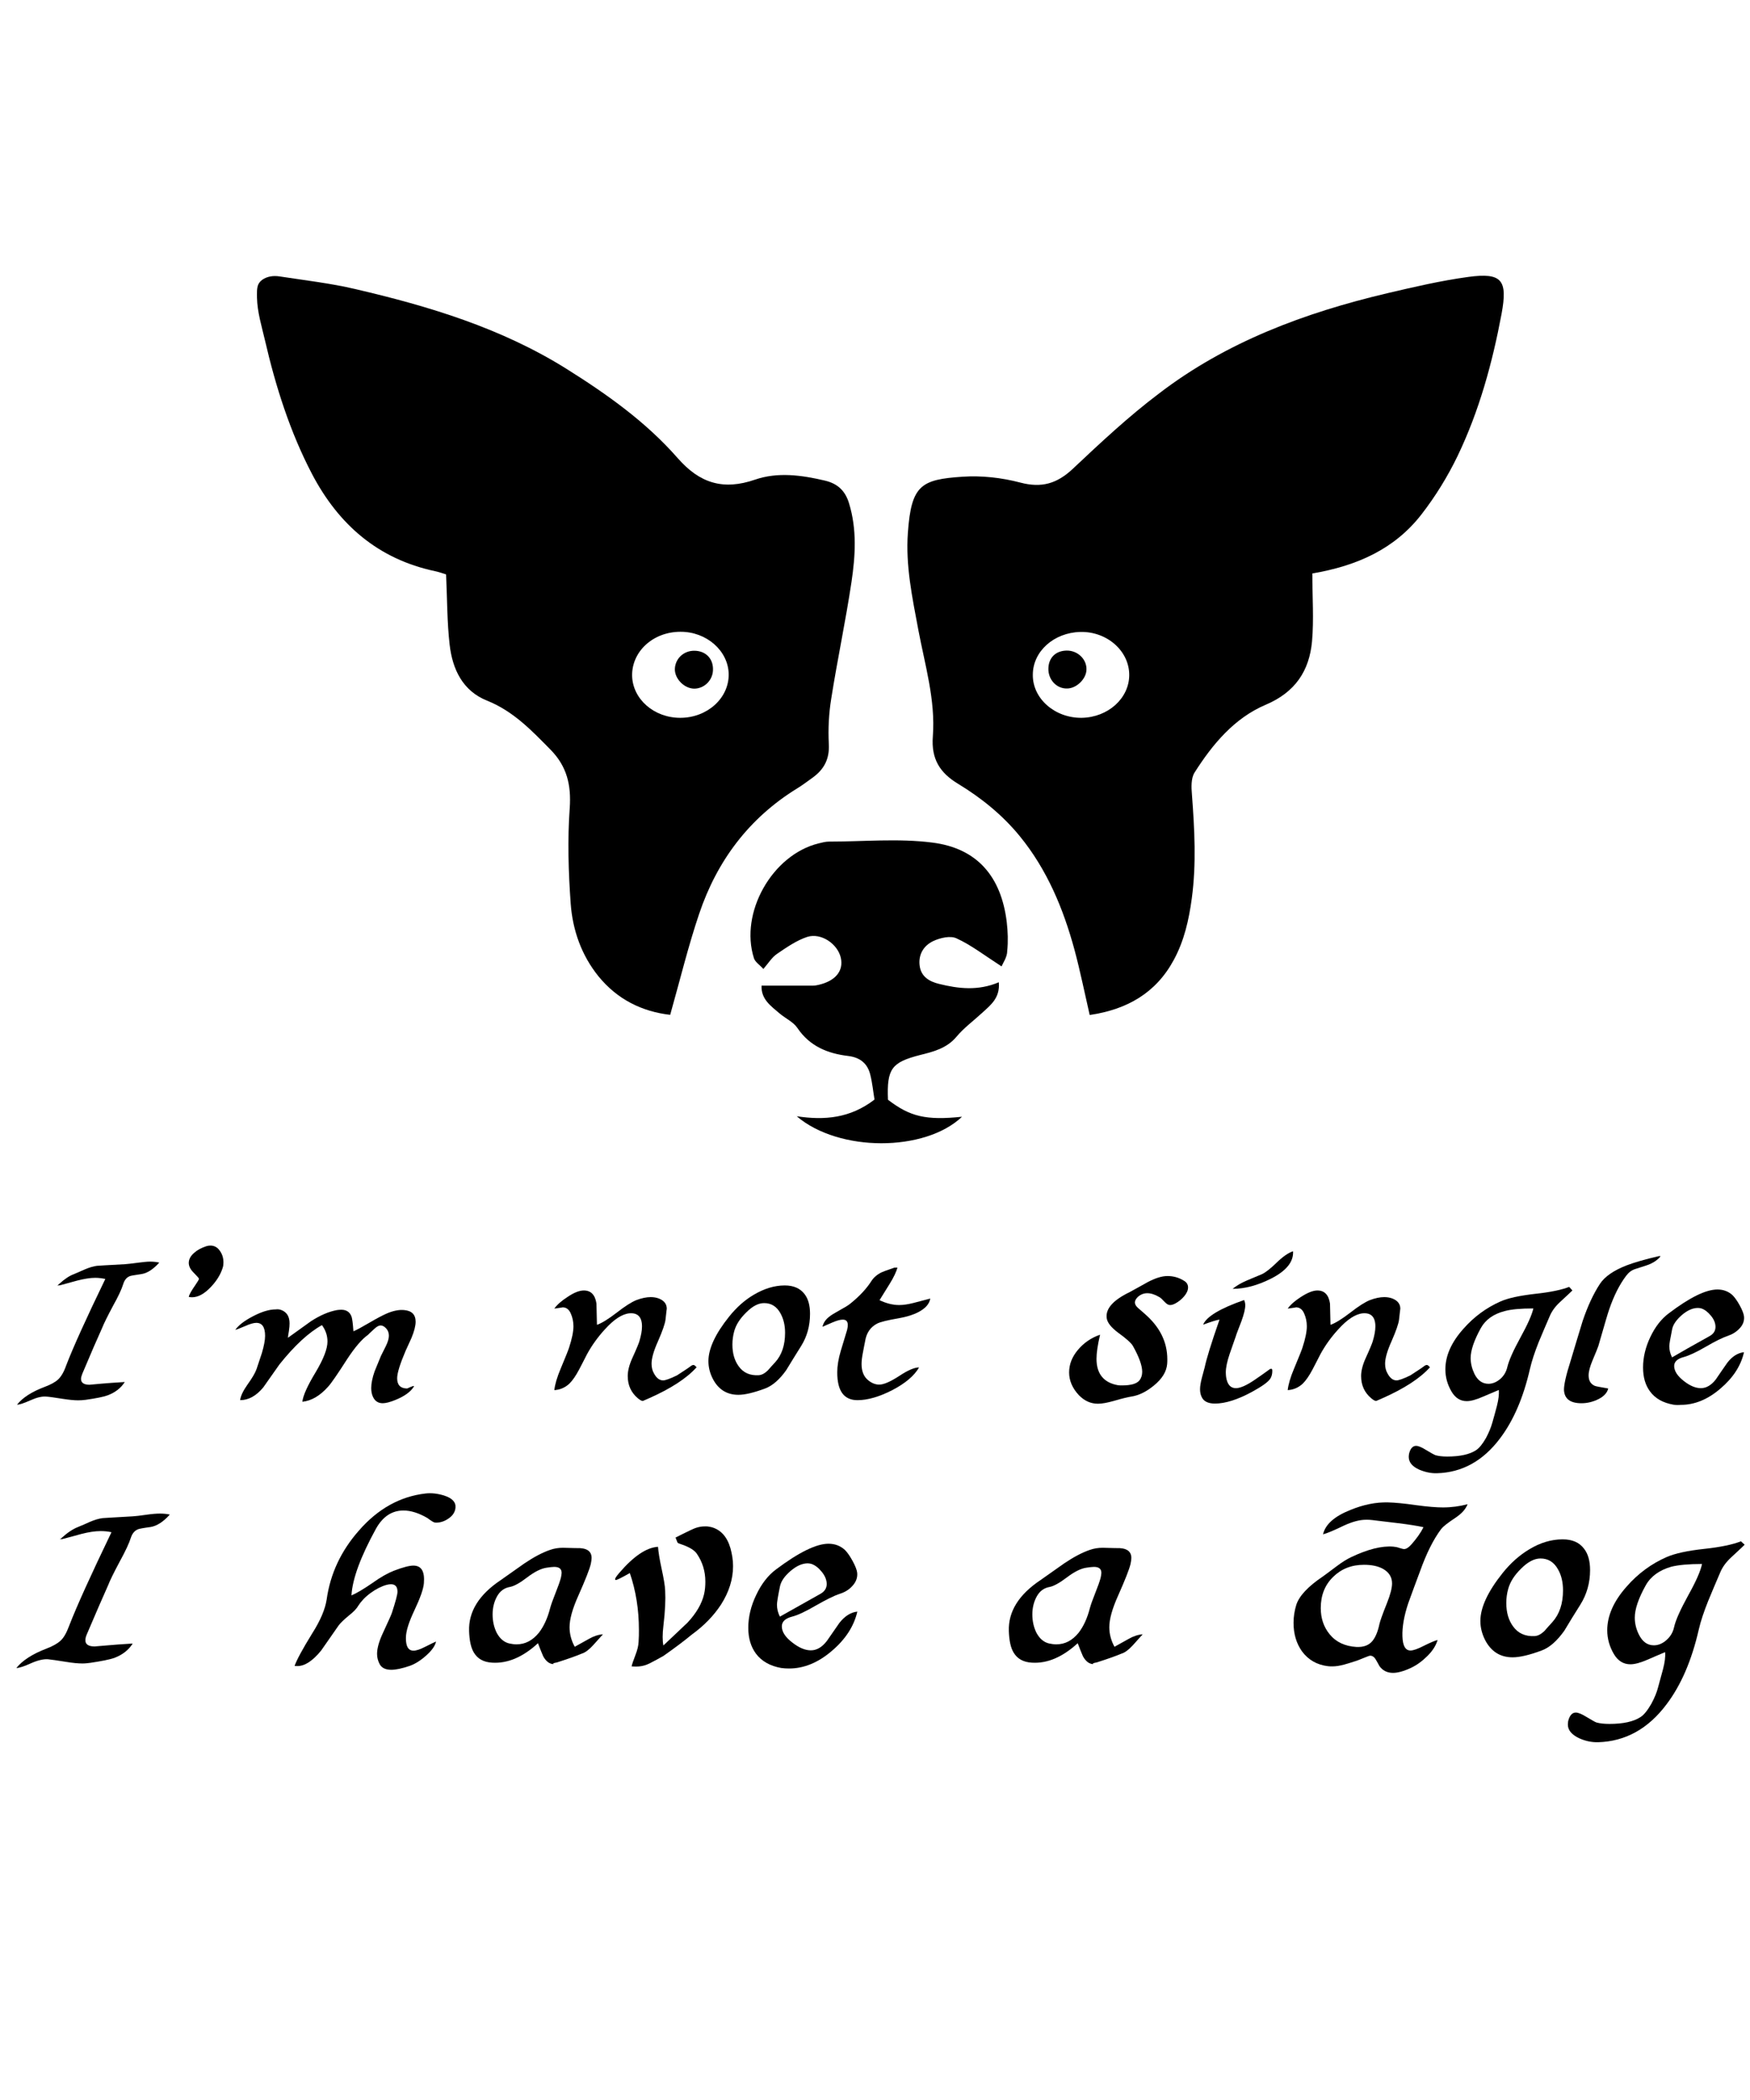 <?xml version="1.0" encoding="utf-8"?>
<!-- Generator: Adobe Illustrator 18.0.0, SVG Export Plug-In . SVG Version: 6.00 Build 0)  -->
<!DOCTYPE svg PUBLIC "-//W3C//DTD SVG 1.1//EN" "http://www.w3.org/Graphics/SVG/1.1/DTD/svg11.dtd">
<svg version="1.1" id="Layer_1" xmlns="http://www.w3.org/2000/svg" xmlns:xlink="http://www.w3.org/1999/xlink" x="0px" y="0px"
	 viewBox="0 0 1080 1296" enable-background="new 0 0 1080 1296" xml:space="preserve">
<g>
	<g>
		<path d="M36.6,792.3c3.3-3,6.3-5,9.1-6c2.3-1,4.6-2,6.9-3c2.6-1.1,5-1.8,7.2-2.1c0.7-0.1,6.4-0.4,17.2-1c1.6-0.1,4.2-0.4,7.9-0.9
			c3.3-0.4,5.8-0.7,7.7-0.7c2,0,3.9,0.2,5.7,0.6c-3.8,4.2-7.5,6.6-11.1,7.1c-4.1,0.6-6.4,1-6.9,1.2c-2,0.7-3.4,2.3-4.2,4.8
			c-1,3.3-3.1,7.8-6.3,13.5c-3.4,6.4-5.7,11-6.8,13.8c-2.9,6.4-7,15.8-12.2,28.2c-0.5,1.3-0.8,2.3-0.8,3.2c0,2.4,1.8,3.6,5.4,3.6
			c-0.5,0,2-0.2,7.5-0.7c3.1-0.3,7.8-0.6,14.1-1c-2.4,3.8-6,6.5-10.5,8.2c-2.7,1-7.3,1.9-13.7,2.8c-1.5,0.2-3,0.3-4.6,0.3
			c-2.4,0-5.5-0.3-9.4-0.9c-5.1-0.8-8.5-1.3-10.3-1.4c-2.5-0.2-5.7,0.5-9.5,2.2c-4.1,1.8-6.9,2.8-8.5,2.8c3.4-4.3,9.1-8,17.1-11
			c3.7-1.4,6.5-2.9,8.3-4.6c1.8-1.7,3.5-4.5,4.9-8.5c4.2-11,12.3-28.9,24.2-53.5c-2-0.4-4.1-0.7-6.2-0.7c-3.1,0-6.8,0.6-11.1,1.7
			c-3.7,1-7.4,2-11,3c-0.1-0.1-0.1-0.1-0.2-0.1l-1,0.2C35.4,793.3,35.9,793,36.6,792.3z"/>
		<path d="M120.4,793.3c1.6-2.3,2.4-3.7,2.4-4.1c0-0.3-1.1-1.6-3.4-3.9c-1.9-1.9-2.9-3.9-2.9-5.9c0-2.2,1.1-4.3,3.3-6.2
			c2-1.8,4.5-3.1,7.5-4.1c0.9-0.3,1.7-0.4,2.6-0.4c2.4,0,4.4,1.1,5.9,3.4c1.4,2,2.1,4.3,2.1,7c0,1.1-0.1,2.1-0.4,3.1
			c-1.3,4.3-3.8,8.3-7.4,12.1c-4,4.2-7.8,6.3-11.6,6.3c-0.7,0-1.3-0.1-2-0.2C116.8,798.8,118.2,796.5,120.4,793.3z"/>
		<path d="M173.7,808.5c3.3,1.3,5,4,5,8.2c0,1.2-0.1,2.7-0.4,4.7c-0.4,2.3-0.6,3.7-0.6,4.2c4.7-3.4,9.5-6.8,14.2-10.2
			c5.7-3.7,11.1-6,16.1-6.9c0.9-0.1,1.7-0.2,2.6-0.2c3.3,0,5.4,1.5,6.4,4.4c0.4,1.3,0.8,4.2,1.1,8.9c1.8-0.7,5.1-2.5,9.7-5.2
			c4.6-2.7,8.2-4.6,10.7-5.7c4.1-1.8,7.8-2.5,10.9-2.2c4.7,0.4,7.1,2.8,7.1,7.2c0,2.6-0.9,6-2.6,10.1c-1.2,2.6-2.4,5.2-3.6,7.9
			c-3.5,8.2-5.2,13.8-5.2,16.9c0,4.2,2.1,6.3,6.2,6.3c2.8-1.3,4.2-1.8,4.2-1.4c-0.1,0.1-0.1,0.3-0.2,0.4c-1.9,3-5.5,5.7-11.1,8
			c-3.4,1.4-6.1,2.1-8,2.1c-2.9,0-4.9-1.4-6.1-4.1c-0.7-1.6-1-3.3-1-5.3c0-2.8,0.7-6.3,2.1-10.3c1.3-3.2,2.6-6.4,3.9-9.5
			c1-2,2-4,3-6c1.3-2.6,1.9-4.8,1.9-6.5c0-1.8-0.6-3.3-1.7-4.5c-1.1-1.2-2.3-1.8-3.4-1.8s-2.4,0.7-4,2.2c-2.4,2.2-3.6,3.4-3.8,3.6
			c-3.8,2.7-8,7.6-12.8,14.9c-5.9,9.2-9.8,14.9-11.8,17.1c-4.9,5.5-10.2,8.7-15.9,9.3c0.4-3.8,3.2-10,8.3-18.4
			c4.8-8.1,7.2-14.3,7.2-18.8c0-3.6-1.1-6.9-3.4-10.1c-8.3,4.6-17,12.7-26.2,24.2c-3.3,4.7-6.7,9.5-10,14.2
			c-4.4,5.3-9.1,7.9-14.3,7.9c0.3-2.5,1.8-5.7,4.4-9.4c3-4.2,4.9-7.4,5.7-9.7c1.1-3.3,2.2-6.5,3.3-9.9c1.3-4.4,2-8,2-10.7
			c0-5.3-1.8-8-5.4-8c-1.6,0-3.8,0.6-6.7,1.9c-3.5,1.5-5.6,2.3-6.3,2.4c2-2.8,5.6-5.6,10.8-8.3c5.5-2.9,10.2-4.3,14.1-4.3
			C171.6,807.9,172.7,808.1,173.7,808.5z"/>
		<path d="M360.3,796.4c4.4,0,7,2.7,7.8,8.1c0.1,4.4,0.2,8.7,0.3,13.1c3-1,7.1-3.6,12.2-7.5c5.1-4,9.1-6.5,12-7.7
			c3.4-1.3,6.4-1.9,9-1.9c1.8,0,3.6,0.3,5.1,0.9c3.2,1.3,4.8,3.4,4.8,6.3c0-0.1-0.3,2.1-0.8,6.8c-0.3,2.4-1.8,6.8-4.6,13.2
			c-2.7,6-4,10.6-4,13.9c0,2.3,0.5,4.4,1.6,6.2c1.5,2.7,3.3,4.1,5.6,4.1c1.3,0,4.2-1,8.5-3.1c1.3-0.9,3.3-2.2,6.1-4
			c0.2-0.1,0.9-0.6,2-1.4c0.8-0.7,1.5-1,2-1c0.4,0,0.7,0.1,1,0.4l1,1c-6.2,6.9-16,13.2-29.3,19.1l-3.9,1.7c-0.7,0-1.8-0.6-3.1-1.7
			c-4.1-3.5-6.2-8-6.2-13.7c0-3.1,0.9-6.8,2.8-11c2.7-5.9,4.1-9.4,4.4-10.5c1-3.4,1.6-6.4,1.6-9.1c0-5.8-2.6-8.5-7.7-8.1
			c-4.5,0.4-9.6,3.7-15.2,9.9c-4.3,4.7-8,9.8-11,15.3c-1.6,3.2-3.3,6.4-4.9,9.5c-2,3.8-4,6.7-6,8.7c-2.7,2.5-5.8,3.8-9.3,4
			c0.4-3.6,1.7-8,3.9-13.2c3.1-7.4,4.8-11.7,5.2-13c1.8-5.5,2.7-9.9,2.7-13.2c0-2.9-0.6-5.6-1.7-8c-1.1-2.5-2.8-3.7-5.1-3.7
			c0.5,0-1.1,0.3-5,0.8c1.6-2.3,4.3-4.7,8-7.1C354.2,797.7,357.6,796.4,360.3,796.4z"/>
		<path d="M494.4,830.7c-3.1,5-6.2,9.9-9.2,14.9c-4.1,5.8-8.5,9.6-13,11.3c-7,2.6-12.5,3.9-16.5,3.9c-7.1,0-12.4-3.3-15.8-9.9
			c-1.8-3.5-2.7-7.1-2.7-10.9c0-7.7,4.3-16.9,12.8-27.5c4.5-5.6,9.5-10.1,15.1-13.4c6.4-3.8,12.8-5.8,19.2-5.8
			c5.5,0,9.5,1.8,12.2,5.3c2.3,3,3.4,7,3.4,12.2C499.9,818.2,498.1,824.8,494.4,830.7z M453.1,821.6c-0.7,2.6-1.1,5.3-1.1,8.2
			c0,5.4,1.3,9.8,3.8,13.3c2.9,4.1,7,5.9,12.4,5.6c1.8-0.1,3.6-1,5.6-2.9c1.5-1.7,3-3.4,4.6-5.1c4.1-4.5,6.1-10.6,6.1-18.2
			c0-4.7-1-8.7-2.9-12.1c-2.3-4.1-5.6-6.2-10-6.2c-3.6,0-7.2,1.9-11,5.7C456.6,813.8,454.2,817.6,453.1,821.6z"/>
		<path d="M553.9,782.2c-0.8,2.8-2.4,6.2-4.9,10.2c-2.1,3.3-4.1,6.7-6.2,10c4.2,2,8.3,3,12.1,3c2.4,0,5.4-0.4,8.9-1.3
			c3.5-0.9,6.9-1.8,10.3-2.7c-0.5,3.3-3,6.1-7.4,8.4c-3.3,1.7-7.3,2.9-11.8,3.7c-7,1.2-11.5,2.3-13.5,3.3c-4.1,2.1-6.7,5.7-7.5,10.9
			c-0.4,2.2-0.9,4.4-1.3,6.7c-0.6,3-0.9,5.4-0.9,7.4c0,4.5,1.4,7.9,4.2,10.1c2.1,1.7,4.4,2.6,6.7,2.6c2.8,0,6.9-1.8,12.3-5.3
			c5.4-3.6,9.5-5.3,12.3-5.3c-3,5.2-8.5,9.8-16.5,14c-8,4.1-15.2,6.2-21.5,6.2c-8.4,0-12.5-5.7-12.5-17.2c0-3.8,0.7-8.3,2.2-13.3
			c1.3-4.3,2.6-8.6,3.9-12.9c0.3-1.2,0.4-2.2,0.4-3c0-2.2-1-3.3-3.1-3.3c-1.6,0-3.7,0.6-6.5,1.8c-2,0.9-4,1.7-6,2.6
			c0.5-2.3,1.8-4.3,3.9-6c1.3-1.1,3.6-2.5,6.7-4.2c3.1-1.7,5.3-3,6.6-4.1c5.6-4.5,10-9.2,13.1-14.1c1.4-2.1,3.5-3.9,6.2-5.2
			c0.6-0.3,3.2-1.3,7.9-2.9H553.9z"/>
		<path d="M690.1,854.9c0.7,0.1,1.4,0.1,2.3,0.1c5.5,0,9.1-1,10.8-3.1c1.1-1.4,1.7-3.2,1.7-5.3c0-3.8-1.9-9.1-5.7-15.9
			c-1-1.8-4.1-4.6-9.1-8.2c-4.3-3.2-6.7-6.2-7.1-9c-0.8-5.8,3.9-11.1,14.2-16.1c3.8-2.1,7.5-4.1,11.2-6.2c4.6-2.4,8.6-3.7,12.1-3.7
			c3.6,0,6.9,0.9,10,2.8c1.8,1,2.7,2.4,2.7,4.2c0,1.8-0.8,3.6-2.4,5.5c-1.6,1.9-3.4,3.3-5.4,4.4c-1.3,0.7-2.4,1-3.3,1
			c-1,0-2.1-0.6-3.2-1.8c-1.6-1.7-2.7-2.8-3.6-3.2c-2.7-1.6-5.1-2.3-7.3-2.3c-2.2,0-4.1,0.8-5.8,2.3c-1.2,1.2-1.8,2.3-1.8,3.4
			c0,1.1,0.6,2.2,1.9,3.4c1.3,1.1,2.6,2.2,3.8,3.3c9.5,8.1,14.3,17.5,14.3,28.4c0,1,0,1.9-0.1,2.9c-0.4,4.7-3.1,9.1-8.1,13.2
			c-4.7,3.9-9.4,6.2-14.1,6.9c-1.9,0.3-5.4,1.1-10.5,2.6c-4.2,1.2-7.5,1.8-10,1.8c-4.5,0-8.4-1.8-11.8-5.3c-4-4.3-6-9-6-14
			c0-5,1.8-9.6,5.4-13.9c3.6-4.3,8.2-7.5,13.7-9.4c-1.5,6.4-2.2,11.3-2.2,14.9C676.7,847.9,681.2,853.4,690.1,854.9z"/>
		<path d="M762.7,824.6c-1.3,3.6-2.5,7.3-3.8,10.9c-1.6,4.7-2.4,8.5-2.4,11.5c0,1,0.1,2,0.2,2.9c0.7,4.5,2.7,6.8,6,6.8
			c2.7,0,6.6-1.7,11.7-5.2c3.2-2.2,6.4-4.4,9.5-6.7h1c0.2,0.2,0.3,0.6,0.3,1.2c0,1.9-0.4,3.6-1.3,4.9c-1.4,2.1-5.1,4.7-11.1,8
			c-9,4.9-16.7,7.3-23,7.3c-4.3,0-7.1-1.4-8.3-4.3c-0.6-1.3-0.9-2.8-0.9-4.6c0-1.8,0.4-4.1,1.1-6.9c1.1-4.2,1.7-6.4,1.8-6.7
			c1-4.9,4-14.7,9.1-29.3c-1.8,0.2-5.1,1.3-10.1,3.1c2-4.9,10.4-10,25.3-15.2c0.4,0.9,0.7,2,0.7,3.2c0,2.3-0.8,5.5-2.3,9.7
			C763.9,821.2,762.7,824.3,762.7,824.6z M760.7,795.4c2.4-2,5.4-3.7,8.9-5.2c3.1-1.3,6.2-2.6,9.3-3.9c2.1-1,5.1-3.3,9-7.1
			c3.7-3.6,7.1-6,10.1-7c0.4,6.5-4.2,12.2-13.8,17C776,793.3,768.2,795.4,760.7,795.4z"/>
		<path d="M813,796.4c4.4,0,7,2.7,7.8,8.1c0.1,4.4,0.2,8.7,0.3,13.1c3-1,7.1-3.6,12.2-7.5c5.1-4,9.1-6.5,12-7.7
			c3.4-1.3,6.4-1.9,9-1.9c1.8,0,3.6,0.3,5.1,0.9c3.2,1.3,4.8,3.4,4.8,6.3c0-0.1-0.3,2.1-0.8,6.8c-0.3,2.4-1.8,6.8-4.6,13.2
			c-2.7,6-4,10.6-4,13.9c0,2.3,0.5,4.4,1.6,6.2c1.5,2.7,3.3,4.1,5.5,4.1c1.3,0,4.2-1,8.5-3.1c1.3-0.9,3.3-2.2,6.1-4
			c0.2-0.1,0.9-0.6,2-1.4c0.8-0.7,1.5-1,2-1c0.4,0,0.7,0.1,1,0.4l1,1c-6.2,6.9-16,13.2-29.3,19.1l-3.9,1.7c-0.7,0-1.8-0.6-3.1-1.7
			c-4.1-3.5-6.2-8-6.2-13.7c0-3.1,0.9-6.8,2.8-11c2.7-5.9,4.1-9.4,4.4-10.5c1-3.4,1.6-6.4,1.6-9.1c0-5.8-2.6-8.5-7.7-8.1
			c-4.5,0.4-9.6,3.7-15.2,9.9c-4.3,4.7-8,9.8-11,15.3c-1.6,3.2-3.3,6.4-4.9,9.5c-2,3.8-4,6.7-6,8.7c-2.7,2.5-5.8,3.8-9.3,4
			c0.4-3.6,1.7-8,3.9-13.2c3.1-7.4,4.8-11.7,5.2-13c1.8-5.5,2.7-9.9,2.7-13.2c0-2.9-0.6-5.6-1.7-8c-1.1-2.5-2.8-3.7-5.1-3.7
			c0.5,0-1.1,0.3-5,0.8c1.6-2.3,4.3-4.7,8-7.1C807,797.7,810.4,796.4,813,796.4z"/>
		<path d="M970.4,796.4c-0.1,0.1-2.7,2.6-7.8,7.3c-2.9,2.7-5,5.6-6.3,8.8c-2.3,5.3-4.6,10.7-6.8,16c-2.4,6.1-4.2,11.5-5.3,16.3
			c-4,17.5-10.1,31.8-18.4,42.8c-10.5,14-23.5,21.2-39.1,21.6c-3.6,0.1-7.2-0.7-10.8-2.2c-4.4-2-6.5-4.6-6.5-7.9
			c0-0.7,0.1-1.3,0.2-2c0.8-3.2,2.3-4.8,4.3-4.8c1.4,0,3.4,0.8,6.1,2.5c3.1,1.9,5,2.9,5.7,3.2c1.9,0.6,4.4,0.9,7.4,0.9
			c7.9,0,13.8-1.3,17.8-3.9c2-1.3,4.1-3.9,6.2-7.6c1.8-3.4,3.1-6.6,3.9-9.5c1-3.4,1.9-6.8,2.8-10.2c1-3.9,1.4-7.2,1.2-9.9
			c-3.3,1.4-6.5,2.8-9.9,4.2c-4.1,1.8-7.4,2.7-9.9,2.7c-4,0-7.1-2-9.4-5.9c-2.5-4.3-3.8-8.8-3.8-13.7c0-8.4,3.7-16.7,11.1-25
			c6.5-7.4,14.1-13,22.9-16.9c4.7-2.1,11.8-3.6,21.3-4.7c9.5-1,16.5-2.5,21.1-4.3L970.4,796.4z M913.9,819.6
			c-4.2,7.6-6.3,13.8-6.3,18.5c0,3.3,0.8,6.5,2.3,9.7c2,4.1,4.9,6.2,8.7,6.2c2.5,0,4.9-1,7.2-2.9c2.3-2,3.7-4.4,4.4-7.3
			c1-4.2,3.7-10.3,8.1-18.3c4.4-8,7.1-14,8-18c-7.6,0-13.5,0.5-17.6,1.6C921.7,810.9,916.8,814.4,913.9,819.6z"/>
		<path d="M1024.8,775.2c-0.5,0.9-1.6,1.9-3.1,3c-1.6,1.1-3.5,2.1-5.8,2.8s-4.6,1.5-6.8,2.2c-2.2,0.7-4,2.1-5.5,4.1
			c-4.1,5.4-7.6,12.3-10.5,20.8c-0.7,1.9-2.9,9.4-6.7,22.6c-0.2,0.7-1.4,3.7-3.6,8.9c-1.6,3.8-2.4,6.9-2.4,9.2
			c0,3.3,1.3,5.4,3.9,6.5c0.8,0.3,3.6,0.8,8.2,1.6c-0.6,2.6-2.6,4.8-5.9,6.5c-3.4,1.7-6.9,2.6-10.6,2.6c-6.9,0-10.5-2.7-10.8-8.1
			c-0.1-3,1.2-9.1,4.1-18.1c2.4-8.1,4.9-16.3,7.4-24.5c3.1-9.2,6.7-16.9,10.7-23c3-4.5,8.5-8.3,16.5-11.4c4.7-1.8,11.3-3.7,19.9-5.7
			H1024.8z"/>
		<path d="M1032.8,866.9c-6.4-1.1-11.3-3.8-14.5-8.2c-2.9-3.9-4.3-8.8-4.3-14.8c0-6.2,1.5-12.5,4.5-18.8s6.8-11.2,11.4-14.6
			c12.9-9.8,22.9-14.7,30-14.7c3.7,0,6.8,1.2,9.3,3.5c1.3,1.3,2.8,3.3,4.4,6.2c1.6,2.9,2.5,5.2,2.7,6.9c0.3,2.8-0.7,5.4-2.9,7.6
			c-1.9,2-4.3,3.5-7.3,4.5c-3,1-7.5,3.2-13.5,6.7c-5.7,3.3-10.2,5.4-13.5,6.3c-3.9,1-5.9,2.9-5.9,5.5c0,3.1,2,6.2,6,9.3
			c3.8,3,7.3,4.4,10.5,4.4c3.3,0,6.4-1.8,9.2-5.4c2.4-3.5,4.7-6.9,7.1-10.3c3-3.9,6.5-6.1,10.3-6.5c-1.9,8.4-6.8,15.9-14.6,22.5
			c-7.8,6.7-15.9,10-24.4,10C1035.7,867.2,1034.2,867.1,1032.8,866.9z M1055,824.6c2.4-1.3,3.7-3.2,3.7-5.7c0-2.3-0.9-4.6-2.8-6.9
			c-1.9-2.3-3.8-3.8-5.9-4.5c-0.7-0.2-1.4-0.3-2.2-0.3c-3.2,0-6.5,1.5-9.9,4.4c-3.4,3-5.5,6-6,9c-1.1,5.5-1.7,8.9-1.7,10.2
			c0,2.4,0.6,4.7,1.7,6.9C1037,834.7,1044.7,830.3,1055,824.6z"/>
	</g>
	<g>
		<path d="M38.3,948.9c3.5-3.2,6.8-5.3,9.8-6.5c2.5-1,5-2.1,7.4-3.2c2.8-1.2,5.4-2,7.8-2.3c0.7-0.1,6.9-0.4,18.6-1.1
			c1.7-0.1,4.5-0.4,8.5-1c3.5-0.5,6.3-0.7,8.3-0.7c2.2,0,4.2,0.2,6.1,0.6c-4.1,4.6-8.1,7.1-12,7.7c-4.5,0.6-6.9,1.1-7.4,1.3
			c-2.2,0.8-3.7,2.5-4.6,5.2c-1.1,3.5-3.4,8.4-6.8,14.6c-3.7,6.9-6.1,11.8-7.3,14.9c-3.1,6.9-7.5,17-13.2,30.4
			c-0.6,1.4-0.8,2.5-0.8,3.5c0,2.6,2,3.8,5.9,3.8c-0.6,0,2.2-0.2,8.1-0.7c3.4-0.3,8.4-0.7,15.2-1.1c-2.6,4.1-6.4,7-11.4,8.9
			c-3,1-7.9,2-14.7,3c-1.6,0.2-3.2,0.4-4.9,0.4c-2.6,0-6-0.3-10.2-1c-5.5-0.9-9.2-1.4-11.1-1.6c-2.7-0.2-6.2,0.6-10.3,2.4
			c-4.4,2-7.5,3-9.2,3c3.7-4.6,9.8-8.6,18.4-11.9c4-1.5,7-3.2,8.9-5c2-1.8,3.7-4.9,5.3-9.2c4.6-11.9,13.3-31.1,26.1-57.7
			c-2.2-0.5-4.4-0.7-6.7-0.7c-3.4,0-7.3,0.6-12,1.8c-4,1.1-7.9,2.2-11.9,3.2c-0.1-0.1-0.2-0.1-0.2-0.1l-1.1,0.2
			C37,950,37.5,949.6,38.3,948.9z"/>
		<path d="M201.6,987.1c2.2-15.7,8.8-29.9,19.8-42.4c11.8-13.6,25.6-21.2,41.2-23c3.6-0.4,7.3,0,11.3,1.2c5.1,1.6,7.5,4.1,7.2,7.5
			c-0.2,2.6-1.6,4.9-4.1,6.6c-2.5,1.8-5.1,2.7-7.9,2.7c-0.7,0-1.4-0.2-2.2-0.7c-1.1-0.7-2.2-1.4-3.2-2.2c-5.2-3-10.1-4.6-14.7-4.6
			c-7.1,0-12.7,3.7-16.9,11.1c-9.5,17.3-14.6,31-15.2,41.3c3.1-1.3,7.3-3.8,12.7-7.5c5.3-3.8,9.8-6.3,13.4-7.7
			c5.7-2.2,9.7-3.2,12.1-3.2c5,0,7.1,3.6,6.5,10.9c-0.3,3.6-2.3,9.2-5.9,16.8c-3.4,7.2-5.2,12.8-5.2,16.9c0,0.8,0,1.6,0.1,2.3
			c0.4,3.8,1.9,5.6,4.6,5.6c1.7,0,4.1-0.8,7.2-2.4c3.8-1.9,6-3,6.7-3.2c-0.6,2.7-2.7,5.6-6.2,8.7c-3.5,3.1-6.9,5.2-10.1,6.3
			c-4.7,1.6-8.5,2.4-11.3,2.4c-3.6,0-6-1.2-7.2-3.5c-1-1.9-1.6-4-1.6-6.3c0-3.4,1.2-7.8,3.7-13.1c3.4-7.3,5.2-11.4,5.4-12.1
			c2.3-7,3.5-11.4,3.5-13.2c0-3-1.3-4.6-4-4.6c-0.8,0-1.7,0.1-2.8,0.4c-3.2,0.9-6.5,2.6-9.8,5c-3.4,2.5-5.9,5.2-7.7,8
			c-1,1.8-3,3.8-5.8,6c-3,2.5-5.1,4.5-6.2,6c-3.6,5.2-7.2,10.3-10.8,15.5c-5.2,6.4-10.1,9.6-14.6,9.6c-0.6,0-1.2,0-1.8-0.1
			c1.3-3.7,4.9-10.4,10.9-20.1C197.8,1000,200.7,993,201.6,987.1z"/>
		<path d="M303.7,1026.1c-5.3-0.3-9-2.4-11.3-6.3c-1.8-3-2.7-7.4-2.9-13.2c-0.4-12,6.1-22.5,19.6-31.5c4.9-3.4,9.7-6.9,14.6-10.3
			c5.8-3.9,11.1-6.7,15.8-8.3c2.6-0.9,5.2-1.3,7.9-1.3c6.5,0.2,9.3,0.2,8.5,0.2c6.1-0.2,9.2,1.8,9.2,6.1c0,1-0.2,2.3-0.5,3.7
			c-0.8,3.4-3.4,9.9-7.7,19.6c-3.6,8-5.4,14.5-5.4,19.4c0,4.2,1.1,8.3,3.2,12.1c2.9-1.6,5.8-3.2,8.8-4.9c3-1.7,5.8-2.6,8.6-2.8
			c-0.1,0.1-2.2,2.4-6.2,6.9c-2.5,2.7-4.8,4.4-6.8,5c-3.3,1.4-8.3,3.2-15.2,5.4c-1.7,0.3-2.5,0.6-2.5,0.7c0,0.2,0.1,0.4,0.4,0.4
			c-2.6,0-4.8-1.6-6.6-4.9c-1.1-2.6-2.2-5.3-3.2-8C322.7,1022.7,313.2,1026.7,303.7,1026.1z M314.6,979.4c-3.4,0.6-6,2.5-7.8,5.7
			c-1.8,3.2-2.8,7-2.8,11.2c0,4.3,0.9,8.1,2.6,11.5c2,3.6,4.6,5.8,7.9,6.5c1.4,0.3,2.9,0.5,4.3,0.5c5.3,0,9.9-2.4,13.8-7.2
			c3-3.9,5.3-8.9,6.9-15.1c0.6-2.2,1.7-5.3,3.3-9.3c1.6-4,2.7-7.1,3.3-9.3c0.3-1.3,0.5-2.4,0.5-3.2c0-2.5-1.5-3.7-4.6-3.7
			c-1,0-2.6,0.2-4.7,0.5c-3.4,0.5-7.4,2.5-12,6C320.9,976.9,317.3,978.9,314.6,979.4z"/>
		<path d="M438.8,942.4c5.9,1.5,9.9,5.9,12,13.1c1,3.7,1.6,7.3,1.6,11c0,8.1-2.5,16-7.4,23.7c-4.5,6.9-10.5,13.1-18.1,18.6
			c-4.2,3.5-10,7.9-17.4,13.1c-2.8,1.6-5.6,3.1-8.3,4.5c-2.7,1.4-5.5,2.1-8.4,2.1c-1,0-2,0-3-0.1c0.2-1.2,1.1-3.7,2.5-7.4
			c1.1-2.9,1.7-5.4,1.8-7.7c0.2-2.6,0.2-5,0.2-7.4c0-12.6-1.9-24.3-5.6-35.1c-5.1,2.9-8,4.3-8.6,4.3c-0.3,0-0.5-0.2-0.5-0.5
			c0-0.6,0.8-1.8,2.5-3.8c8.9-10.4,16.9-15.8,24-16.2c0.2,3,0.9,7.5,2.2,13.5c1.3,6,2.1,10.5,2.2,13.6c0.3,5.4,0,12.7-1.1,21.8
			c-0.6,5-0.6,9,0,12c5-4.7,9.9-9.4,14.9-14.1c5.4-5.8,8.8-11.6,10.2-17.5c0.6-2.6,0.8-5.2,0.8-7.8c0-6.5-1.8-12.2-5.3-17.3
			c-1.5-2.1-4.4-3.9-8.6-5.4c-2-0.7-3.1-1.1-3.2-1.3c-0.1-0.1-0.5-1.2-1.3-3.2c3-1.5,6.1-3.1,9.3-4.6c3.2-1.6,6-2.3,8.7-2.3
			C436.2,941.9,437.5,942.1,438.8,942.4z"/>
		<path d="M482.2,1029.4c-6.9-1.2-12.2-4.2-15.7-8.9c-3.1-4.2-4.7-9.5-4.7-15.9c0-6.7,1.6-13.5,4.9-20.3c3.2-6.8,7.3-12.1,12.3-15.8
			c14-10.5,24.8-15.8,32.3-15.8c4,0,7.3,1.3,10.1,3.8c1.4,1.4,3,3.6,4.7,6.7c1.7,3.1,2.7,5.6,2.9,7.4c0.3,3-0.7,5.8-3.1,8.3
			c-2,2.2-4.6,3.8-7.9,4.8c-3.3,1.1-8.1,3.5-14.6,7.2c-6.2,3.6-11,5.9-14.6,6.8c-4.2,1.1-6.3,3.1-6.3,6c0,3.4,2.2,6.7,6.5,10
			c4.1,3.2,7.9,4.8,11.4,4.8c3.6,0,6.9-1.9,9.9-5.8c2.6-3.7,5.1-7.4,7.7-11.1c3.3-4.2,7-6.6,11.1-7c-2.1,9-7.3,17.1-15.8,24.3
			c-8.4,7.2-17.2,10.8-26.3,10.8C485.4,1029.7,483.8,1029.6,482.2,1029.4z M506.2,983.7c2.6-1.4,4-3.5,4-6.1c0-2.5-1-5-3-7.5
			c-2-2.5-4.1-4.1-6.3-4.9c-0.7-0.2-1.5-0.4-2.4-0.4c-3.4,0-7,1.6-10.7,4.8c-3.7,3.2-5.9,6.4-6.5,9.7c-1.2,5.9-1.8,9.6-1.8,11
			c0,2.6,0.6,5,1.8,7.4C486.8,994.6,495.1,989.9,506.2,983.7z"/>
		<path d="M636.8,1026.1c-5.3-0.3-9-2.4-11.3-6.3c-1.8-3-2.7-7.4-2.9-13.2c-0.4-12,6.1-22.5,19.6-31.5c4.9-3.4,9.7-6.9,14.6-10.3
			c5.8-3.9,11.1-6.7,15.8-8.3c2.6-0.9,5.2-1.3,7.9-1.3c6.5,0.2,9.3,0.2,8.5,0.2c6.1-0.2,9.2,1.8,9.2,6.1c0,1-0.2,2.3-0.5,3.7
			c-0.8,3.4-3.4,9.9-7.7,19.6c-3.6,8-5.4,14.5-5.4,19.4c0,4.2,1.1,8.3,3.2,12.1c2.9-1.6,5.8-3.2,8.8-4.9c3-1.7,5.8-2.6,8.6-2.8
			c-0.1,0.1-2.2,2.4-6.2,6.9c-2.5,2.7-4.8,4.4-6.8,5c-3.3,1.4-8.3,3.2-15.2,5.4c-1.7,0.3-2.5,0.6-2.5,0.7c0,0.2,0.1,0.4,0.4,0.4
			c-2.6,0-4.8-1.6-6.6-4.9c-1.1-2.6-2.2-5.3-3.2-8C655.7,1022.7,646.3,1026.7,636.8,1026.1z M647.7,979.4c-3.4,0.6-6,2.5-7.8,5.7
			c-1.8,3.2-2.8,7-2.8,11.2c0,4.3,0.9,8.1,2.6,11.5c2,3.6,4.6,5.8,7.9,6.5c1.4,0.3,2.9,0.5,4.3,0.5c5.4,0,9.9-2.4,13.8-7.2
			c3-3.9,5.3-8.9,6.9-15.1c0.6-2.2,1.7-5.3,3.3-9.3c1.6-4,2.7-7.1,3.3-9.3c0.3-1.3,0.5-2.4,0.5-3.2c0-2.5-1.5-3.7-4.6-3.7
			c-1,0-2.6,0.2-4.7,0.5c-3.4,0.5-7.4,2.5-12,6C653.9,976.9,650.3,978.9,647.7,979.4z"/>
		<path d="M856.7,927.2c3.9,0.1,9.7,0.6,17.3,1.7c7.2,1,12.7,1.4,16.5,1.4c5.3,0,10.4-0.7,15.2-2c-1.1,3-3.6,5.8-7.5,8.4
			c-4.7,3.1-7.6,5.4-8.7,6.8c-4.9,6.5-9.2,15.2-13.1,26.1c-2.5,6.6-4.9,13.2-7.3,19.8c-2.6,7.8-3.8,14.7-3.6,20.5
			c0.2,5.8,1.8,8.7,5,8.7c1.6,0,4.3-0.9,8-2.8c4.2-2.1,7.1-3.3,8.7-3.7c-1,3.4-3,6.6-6.2,9.8c-3.2,3.2-6.6,5.7-10.2,7.4
			c-4.5,2.1-8.2,3.1-11.1,3.1c-3.6,0-6.4-1.4-8.4-4.2c-0.7-1.4-1.5-2.7-2.3-4.1c-0.8-1.4-1.9-2.2-3.2-2.3c-0.4-0.1-1.8,0.4-4.2,1.4
			c-2.7,1.1-4.2,1.7-4.6,1.8c-2.5,0.8-5,1.6-7.5,2.3c-2.6,0.7-5,1.1-7.2,1.1c-0.9,0-1.8,0-2.6-0.1c-6.9-0.8-12.3-3.9-16.2-9.2
			c-3.4-4.8-5.2-10.6-5.2-17.6c0-3.8,0.6-7.5,1.7-11.1c1.8-5.5,7.2-11.3,16.4-17.5c0.7-0.5,3.6-2.6,8.5-6.3c3.4-2.6,6.4-4.4,8.9-5.6
			c10.3-4.9,19-7.1,26.1-6.5c1.1,0.1,2.4,0.3,3.7,0.8c1.4,0.4,2.3,0.7,2.9,0.7c1.3,0,2.7-0.9,4.3-2.6c3.4-3.8,6-7.5,7.7-10.9
			c-4-0.9-9.3-1.7-15.8-2.5c-5.3-0.6-10.5-1.3-15.8-1.9c-1.3-0.2-2.6-0.2-3.8-0.2c-4,0-8.5,1.2-13.7,3.6c-6.2,3-10.5,4.8-12.9,5.4
			c1.4-6.1,7-11.1,16.8-15C841.5,928.5,849.3,927,856.7,927.2z M837.1,1016.4c4.4,0.2,7.7-1,9.9-3.7c1.8-2.2,3.3-5.6,4.3-10.4
			c0.4-1.8,1.9-6.1,4.6-12.8c2.2-5.5,3.2-9.6,3.2-12.3c0-3.9-1.9-6.9-5.6-9c-3.1-1.7-7-2.5-11.7-2.5c-7.7,0-14,2.5-19.1,7.5
			c-5.1,5-7.6,11.4-7.6,19.2c0,6.3,1.8,11.7,5.5,16.2C824.5,1013.4,830.1,1016,837.1,1016.4z"/>
		<path d="M975.3,990.3c-3.4,5.4-6.7,10.7-9.9,16.1c-4.5,6.3-9.1,10.4-14,12.2c-7.5,2.8-13.5,4.2-17.9,4.2c-7.7,0-13.3-3.6-17-10.7
			c-1.9-3.8-2.9-7.7-2.9-11.7c0-8.3,4.6-18.2,13.8-29.7c4.9-6.1,10.3-10.9,16.3-14.5c6.9-4.2,13.8-6.2,20.7-6.2
			c5.9,0,10.3,1.9,13.2,5.8c2.5,3.2,3.7,7.6,3.7,13.2C981.3,976.8,979.3,983.9,975.3,990.3z M930.8,980.5c-0.8,2.8-1.2,5.7-1.2,8.8
			c0,5.8,1.4,10.6,4.1,14.3c3.1,4.4,7.6,6.4,13.4,6.1c1.9-0.1,3.9-1.1,6-3.1c1.6-1.8,3.2-3.7,4.9-5.5c4.4-4.9,6.6-11.4,6.6-19.6
			c0-5-1-9.4-3.1-13c-2.5-4.5-6.1-6.7-10.8-6.7c-3.8,0-7.8,2.1-11.9,6.2C934.6,972.1,932,976.2,930.8,980.5z"/>
		<path d="M1076.7,953.3c-0.1,0.2-2.9,2.8-8.4,7.9c-3.1,2.9-5.4,6-6.8,9.5c-2.5,5.8-4.9,11.5-7.3,17.3c-2.6,6.5-4.6,12.4-5.8,17.6
			c-4.3,18.9-10.9,34.3-19.9,46.2c-11.3,15.1-25.4,22.9-42.2,23.4c-3.9,0.1-7.8-0.7-11.6-2.4c-4.7-2.2-7.1-5-7.1-8.5
			c0-0.7,0.1-1.4,0.2-2.2c0.9-3.4,2.4-5.2,4.7-5.2c1.5,0,3.7,0.9,6.6,2.7c3.4,2,5.4,3.2,6.1,3.4c2.1,0.6,4.8,0.9,8,0.9
			c8.5,0,14.9-1.4,19.2-4.2c2.2-1.4,4.4-4.2,6.7-8.2c2-3.7,3.4-7.1,4.2-10.3c1-3.7,2-7.3,3-11c1.1-4.2,1.6-7.8,1.3-10.6
			c-3.5,1.5-7.1,3-10.7,4.6c-4.4,1.9-7.9,2.9-10.7,2.9c-4.3,0-7.7-2.1-10.2-6.3c-2.7-4.6-4.1-9.5-4.1-14.7c0-9,4-18,12-27
			c7-8,15.3-14.1,24.7-18.2c5.1-2.2,12.8-3.9,23-5c10.2-1.1,17.8-2.7,22.8-4.7L1076.7,953.3z M1015.7,978.3
			c-4.6,8.2-6.8,14.9-6.8,20c0,3.5,0.8,7,2.5,10.4c2.2,4.5,5.3,6.7,9.3,6.7c2.7,0,5.3-1.1,7.7-3.2c2.4-2.1,4-4.7,4.7-7.8
			c1-4.6,4-11.1,8.7-19.7c4.8-8.6,7.7-15.1,8.6-19.5c-8.2,0-14.6,0.6-19,1.7C1024.1,969,1018.8,972.8,1015.7,978.3z"/>
	</g>
	<g>
		<path d="M159.3,175.8c0.5-1.2,1.3-2.2,2.5-3.1c3.1-2.2,7-2.7,10.8-2.1c15.6,2.4,31.4,4.2,46.7,7.8c45.5,10.6,89.9,24,130.1,49.1
			c25.2,15.8,49.3,32.9,68.9,55.3c13.5,15.4,28,20,47.7,13.2c13.9-4.8,28.7-2.8,43.1,0.6c8,1.9,12.6,6.4,14.9,14.1
			c4.9,16,3.9,32.3,1.5,48.4c-3.6,24.1-8.7,47.9-12.5,72c-1.5,9.2-2,18.8-1.5,28.1c0.5,9.3-3,15.7-10.1,20.8
			c-3.1,2.2-6.2,4.6-9.5,6.6c-29.7,18.3-49.4,44.7-60.4,77.3c-6.8,20.1-11.8,40.8-17.9,62.4c-17.4-2-32.6-9.5-44.2-23.7
			c-10.6-13.1-16-28.6-17.2-44.9c-1.4-19.6-2-39.4-0.6-58.9c1-14.3-1.7-25.8-11.8-36.1c-11.7-11.9-23-23.8-39.2-30.3
			c-15.1-6-21.4-19.5-23.1-34.5c-1.6-13.9-1.5-28.1-2.2-43.4c-1.3-0.4-4-1.4-6.8-2c-35.2-7.5-59.5-28.7-75.9-59.9
			c-13.6-26-22.5-54.1-29.1-82.7c-2-8.6-4.7-17.2-4.9-26.2C158.6,180.9,158.4,178.1,159.3,175.8z M419.8,443
			c16.7,0,30.2-12.2,29.9-27.1c-0.3-14.3-13.7-26.1-29.8-26c-16.8,0-30,12.1-29.8,27.1C390.4,431.4,403.6,443,419.8,443z"/>
		<path d="M809.9,353.9c0,14.8,1,28.5-0.2,42c-1.7,18.2-10.4,31.3-28.5,39c-19.4,8.2-32.9,24.4-44,41.9c-2.2,3.5-2,9.1-1.6,13.6
			c1.6,21.4,2.8,42.7-0.1,64.1c-1.8,13.3-4.7,26.1-11.1,37.9c-11,20.4-28.8,30.6-51.9,34c-3.2-13.9-5.9-27.3-9.4-40.3
			c-6.9-25.4-16.9-49.4-33.7-70c-10.7-13.1-23.7-23.6-38-32.3c-11.3-6.8-16.8-15.3-15.7-29.4c1.7-22.4-4.9-44.1-9-65.9
			c-3.7-19.8-7.9-39.5-6.4-59.8c2.1-29.3,8.1-32.8,33.8-34.5c11.7-0.8,24.1,0.6,35.5,3.6c13.2,3.5,22.7,0.7,32.5-8.5
			c17.1-16.1,34.4-32.3,53.1-46.4C756.8,211,805.2,193,856,181c16.6-3.9,33.3-7.8,50.2-10.1c20.8-2.8,24.3,2,20.5,22.7
			c-5.7,30.4-13.8,60-27.2,87.9c-6.1,12.6-13.6,24.8-22.2,35.9C860.8,338.7,837.7,349.2,809.9,353.9z M667.6,443
			c16.2-0.3,29.2-12,29.3-26.3c0.1-14.9-13.7-27.1-30.2-26.7c-16.3,0.4-29.3,12-29.3,26.4C637.2,431.1,651,443.2,667.6,443z"/>
		<path d="M618.1,596.4c-10.7-6.9-18.8-13.2-27.8-17.3c-3.8-1.8-10.2-0.3-14.4,1.7c-5.5,2.6-9.1,7.8-8.4,14.7
			c0.7,7.3,6.2,10.3,12,11.7c12,3,24.2,4.4,36.9-1c0.9,9.7-5.1,14.1-10.3,18.9c-5.3,4.9-11.2,9.2-15.8,14.7
			c-6,7.2-14.4,9.3-22.5,11.3c-17.4,4.5-20.6,8.3-19.8,27.6c13.7,10.5,23.5,12.8,45.7,10.5c-22.9,21.8-76,21.9-102-0.3
			c17.3,2.6,33,1.2,48-10.3c-0.8-4.7-1.3-10.1-2.6-15.3c-1.7-7-6.3-10.7-13.6-11.6c-12.7-1.5-23.8-6-31.4-17.3
			c-2.5-3.7-7.2-5.8-10.8-8.8c-5.5-4.7-11.7-8.9-11.3-17.3c10.7,0,21,0,31.4,0c1.3,0,2.6-0.2,3.8-0.5c10.4-2.4,15.5-8.6,13.7-16.7
			c-1.9-8.5-12.1-15.6-20.7-12.9c-6.7,2.2-12.8,6.5-18.7,10.5c-3.1,2.1-5.2,5.6-8.4,9.3c-2.2-2.5-5-4.2-5.8-6.6
			c-9-28.1,11.3-63.9,39.9-70.9c2.1-0.5,4.2-1.1,6.3-1.1c21.3,0,42.9-2.1,63.9,0.6c27.8,3.5,42.5,21.1,45.9,49
			c0.7,5.9,0.9,12,0.3,17.9C621.6,590.6,619.1,594.1,618.1,596.4z"/>
		<path d="M428.4,425c-6.3-0.1-12.3-6.4-11.9-12.5c0.4-6.2,5.5-10.9,11.9-10.9c7.2,0,12,5,11.6,12.2C439.7,420,434.5,425,428.4,425z
			"/>
		<path d="M658.3,401.5c6.8-0.1,12.5,5.4,12.2,11.9c-0.2,5.6-6,11.3-11.7,11.5c-6.6,0.3-11.9-5.3-11.8-12.2
			C647.1,405.9,651.5,401.6,658.3,401.5z"/>
	</g>
</g>
</svg>
